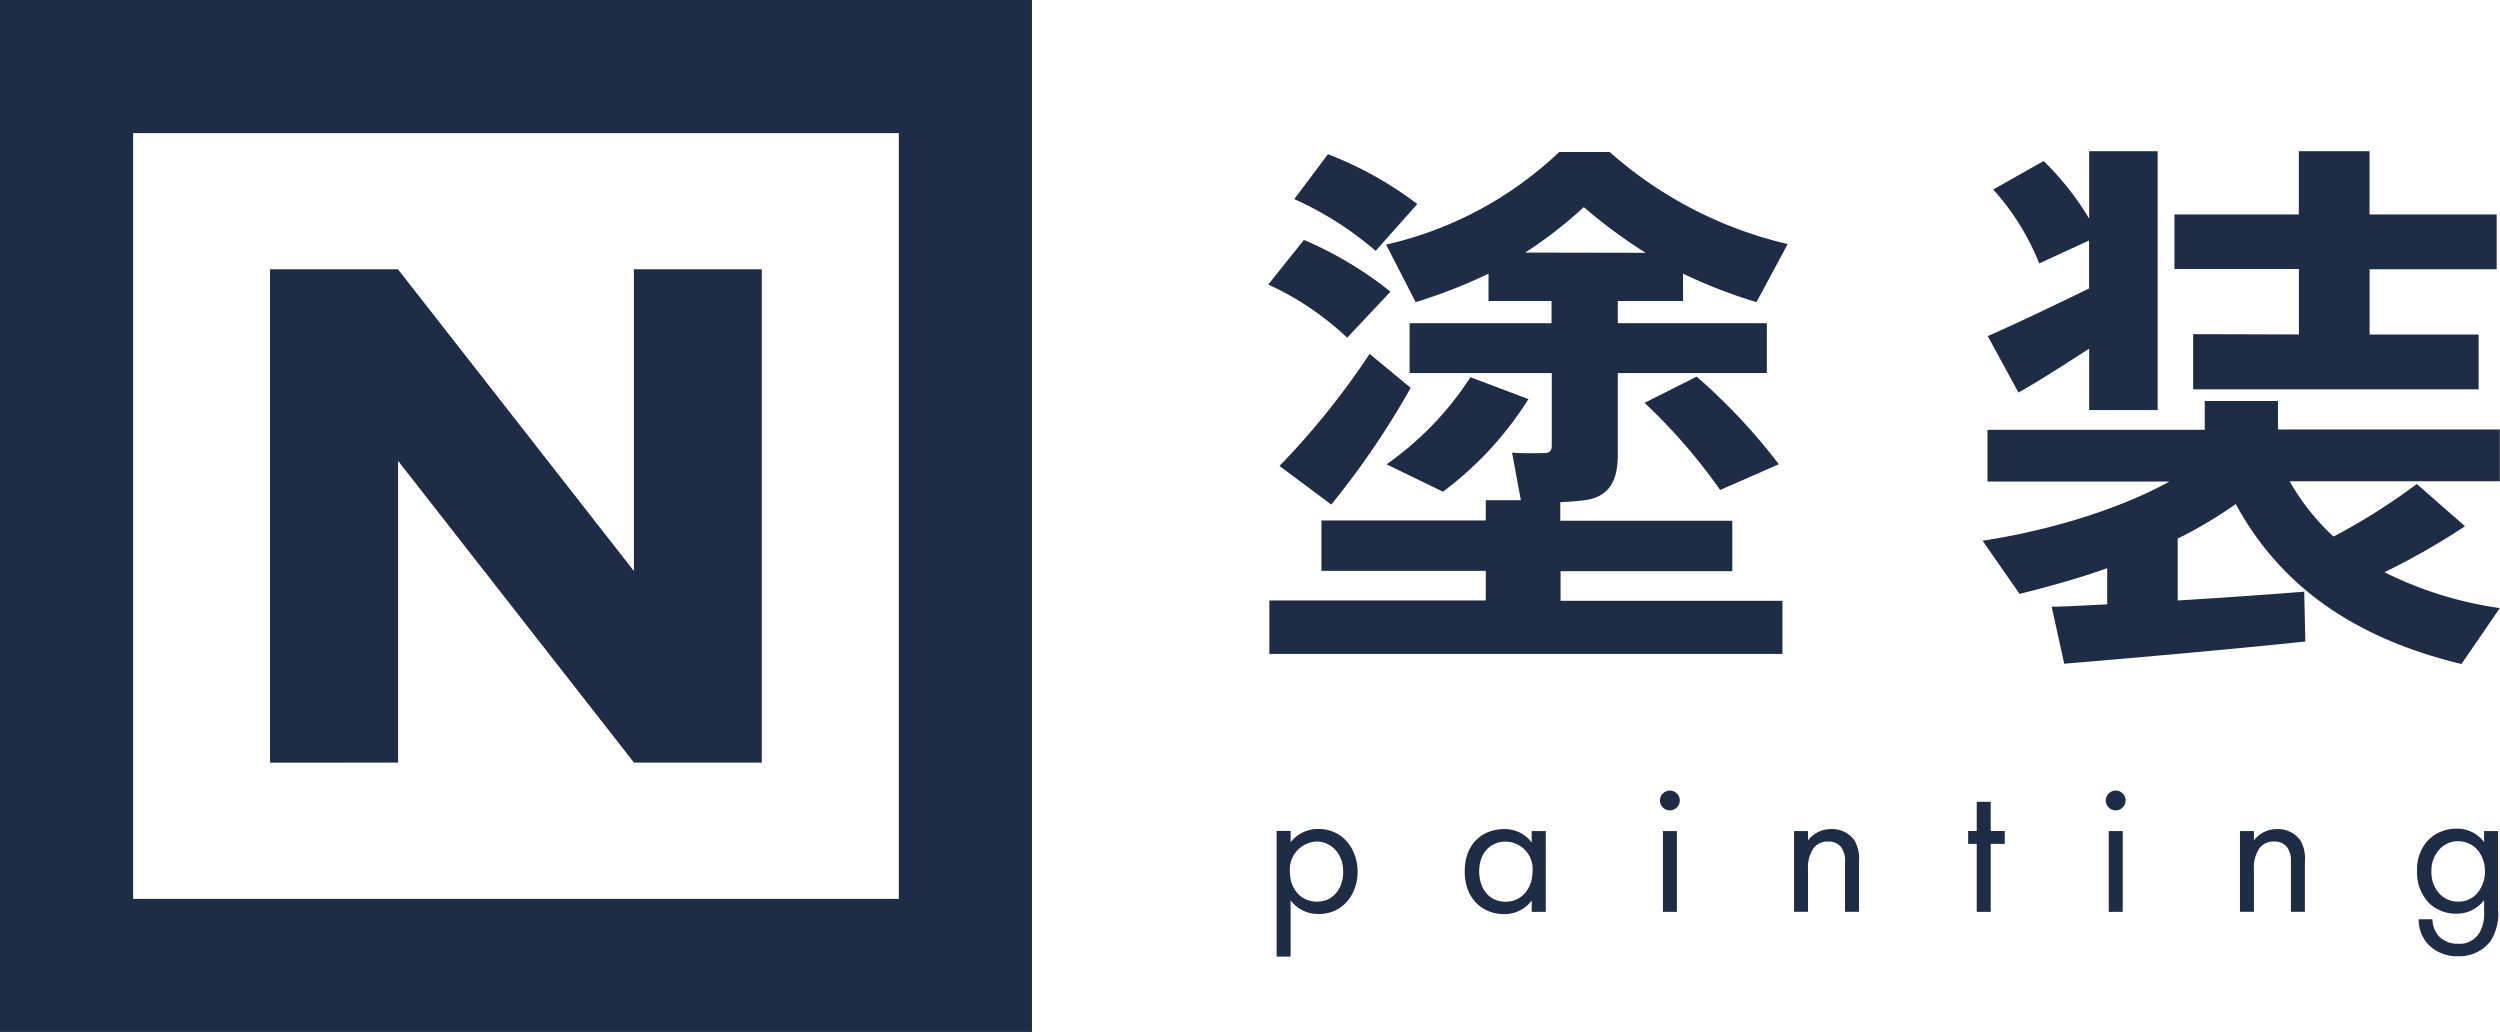 <svg xmlns="http://www.w3.org/2000/svg" viewBox="0 0 338.02 139.53"><title>slider-tle-3</title><g id="レイヤー_2" data-name="レイヤー 2"><g id="レイヤー_1-2" data-name="レイヤー 1"><path d="M36.51,103.12V36.41h17.3l31.9,40.8V36.41H103v66.7H85.72l-31.9-40.8v40.8Z" fill="#1f2c46"/><path d="M121.53,18V121.53H18V18H121.53m18-18H0V139.53H139.53V0Z" fill="#1f2c46"/><path d="M174.5,129.34h-1.89v-17h1.89v1.53a4.7,4.7,0,0,1,3.74-1.79c3.42,0,5.32,2.84,5.32,5.79s-1.92,5.71-5.24,5.71a4.64,4.64,0,0,1-3.82-1.84Zm7.11-11.45c0-2.68-1.82-4.11-3.58-4.11a3.79,3.79,0,0,0-3.63,4.08c0,2.24,1.42,4.05,3.66,4.05S181.61,120.08,181.61,117.89Z" fill="#1f2c46"/><path d="M207.09,112.37H209v10.92h-1.9v-1.53a4.61,4.61,0,0,1-3.74,1.84c-2.76,0-5.32-1.95-5.32-5.79s2.53-5.71,5.32-5.71a4.52,4.52,0,0,1,3.74,1.82ZM200,117.81c0,2.34,1.32,4.11,3.58,4.11s3.63-1.92,3.63-4.08a3.7,3.7,0,0,0-3.63-4.05C201.69,113.79,200,115.16,200,117.81Z" fill="#1f2c46"/><path d="M225.78,106.89a1.34,1.34,0,1,1-1.34,1.34A1.35,1.35,0,0,1,225.78,106.89Zm.95,5.48v10.92h-1.89V112.37Z" fill="#1f2c46"/><path d="M242.57,112.37h1.89v1.26a3.86,3.86,0,0,1,3.13-1.53,3.7,3.7,0,0,1,3.13,1.5,4.87,4.87,0,0,1,.63,2.92v6.76h-1.89v-6.71a3.21,3.21,0,0,0-.5-2,2.14,2.14,0,0,0-1.79-.79,2.39,2.39,0,0,0-1.92.84,4.6,4.6,0,0,0-.79,2.95v5.71h-1.89Z" fill="#1f2c46"/><path d="M269.16,114.1v9.19h-1.89V114.1h-1.16v-1.74h1.16v-3.95h1.89v3.95h1.9v1.74Z" fill="#1f2c46"/><path d="M286.06,106.89a1.34,1.34,0,1,1-1.34,1.34A1.35,1.35,0,0,1,286.06,106.89Zm.95,5.48v10.92h-1.89V112.37Z" fill="#1f2c46"/><path d="M302.86,112.37h1.89v1.26a3.86,3.86,0,0,1,3.13-1.53,3.7,3.7,0,0,1,3.13,1.5,4.87,4.87,0,0,1,.63,2.92v6.76h-1.89v-6.71a3.21,3.21,0,0,0-.5-2,2.14,2.14,0,0,0-1.79-.79,2.39,2.39,0,0,0-1.92.84,4.6,4.6,0,0,0-.79,2.95v5.71h-1.89Z" fill="#1f2c46"/><path d="M335.86,112.37h1.9V123a6.87,6.87,0,0,1-1.05,4.29,5.31,5.31,0,0,1-4.37,2,5.41,5.41,0,0,1-3.9-1.47,4.92,4.92,0,0,1-1.42-3.53h1.87a3.44,3.44,0,0,0,.84,2.26,3.38,3.38,0,0,0,2.63,1.05,3.06,3.06,0,0,0,2.9-1.53,5.08,5.08,0,0,0,.61-2.79v-1.58a4.61,4.61,0,0,1-3.74,1.84,5.23,5.23,0,0,1-3.74-1.47,5.92,5.92,0,0,1-1.58-4.32,5.73,5.73,0,0,1,1.58-4.24,5.39,5.39,0,0,1,3.74-1.47,4.54,4.54,0,0,1,3.74,1.82Zm-6,2.45a4.16,4.16,0,0,0-1.11,3A4.21,4.21,0,0,0,330,121a3.31,3.31,0,0,0,2.34.9,3.23,3.23,0,0,0,2.4-.92,4.42,4.42,0,0,0,1.24-3.16,4.32,4.32,0,0,0-1.16-3.08,3.51,3.51,0,0,0-2.47-1A3.38,3.38,0,0,0,329.86,114.81Z" fill="#1f2c46"/><path d="M176.3,32.44a49.79,49.79,0,0,1,11.7,7l-5.85,6.22a39.37,39.37,0,0,0-10.67-7.19Zm24.59,48.75v-4H178.67V70.37h22.22V67.63h4.74l-1.19-6.44c1.48.15,3.63.07,4.37.07s1-.37,1-1V50.44H190.59V43.7h19.19v-3h-8.52V37a69.56,69.56,0,0,1-9.85,3.85l-4-7.78a50,50,0,0,0,23.41-12.52h6.82A55.13,55.13,0,0,0,241.71,33l-4.22,7.85A69,69,0,0,1,227.56,37v3.7h-8.82v3h20.15v6.74H218.74v11c0,3.56-1.11,5.56-4.15,6.15a34.17,34.17,0,0,1-3.63.3v2.52h23.26v6.82H211v4h30v7.19H171.63V81.19ZM185.18,47.85l5.56,4.59A112.57,112.57,0,0,1,180,68.22L173,63A105,105,0,0,0,185.18,47.85Zm-5.63-27a49,49,0,0,1,12.08,6.74L186,33.92a45,45,0,0,0-11-7Zm27.11,33.11a46.42,46.42,0,0,1-11.56,12.52l-7.63-3.7A42.65,42.65,0,0,0,198.82,51Zm15.85-19.78A67,67,0,0,1,214.15,28a58.74,58.74,0,0,1-7.93,6.15Zm6.89,16.74a80,80,0,0,1,11.11,11.85l-7.93,3.48a76.94,76.94,0,0,0-10.22-11.78Z" fill="#1f2c46"/><path d="M284.91,81.71V76.82c-3.93,1.41-8,2.52-11.85,3.48l-5-7.19c8.74-1.33,18.3-4.15,25.26-8h-24.6v-7H298.1V54.22H308v3.85h30v7H309.58a31.07,31.07,0,0,0,5.93,7.48,84.41,84.41,0,0,0,11.26-7.11l6.52,5.71a96.23,96.23,0,0,1-10.89,6.22A50.83,50.83,0,0,0,338,82.22l-5.19,7.56c-13.48-3.26-24.08-9.78-30.52-21.63a57.91,57.91,0,0,1-7.85,4.67v8.37c6.15-.37,12.37-.82,17.11-1.19l.15,6.74c-9.41,1-24.15,2.3-32.6,3l-1.7-7.7C279.5,82,282.09,81.85,284.91,81.71ZM282.46,39V32.51l-6.74,3.11a33.33,33.33,0,0,0-6.22-10l6.82-3.85a39.07,39.07,0,0,1,6.15,7.78V20.44h9.26v35h-9.26v-8.3c-3.33,2.15-7,4.52-9.56,5.93l-4.15-7.63C272.09,44,278,41.18,282.46,39Zm28.37,6.22V36.37H294V29h16.82V20.44h9.56V29h17.19v7.41H320.39v8.82h14.74v7.41h-38.6V45.18Z" fill="#1f2c46"/></g></g></svg>